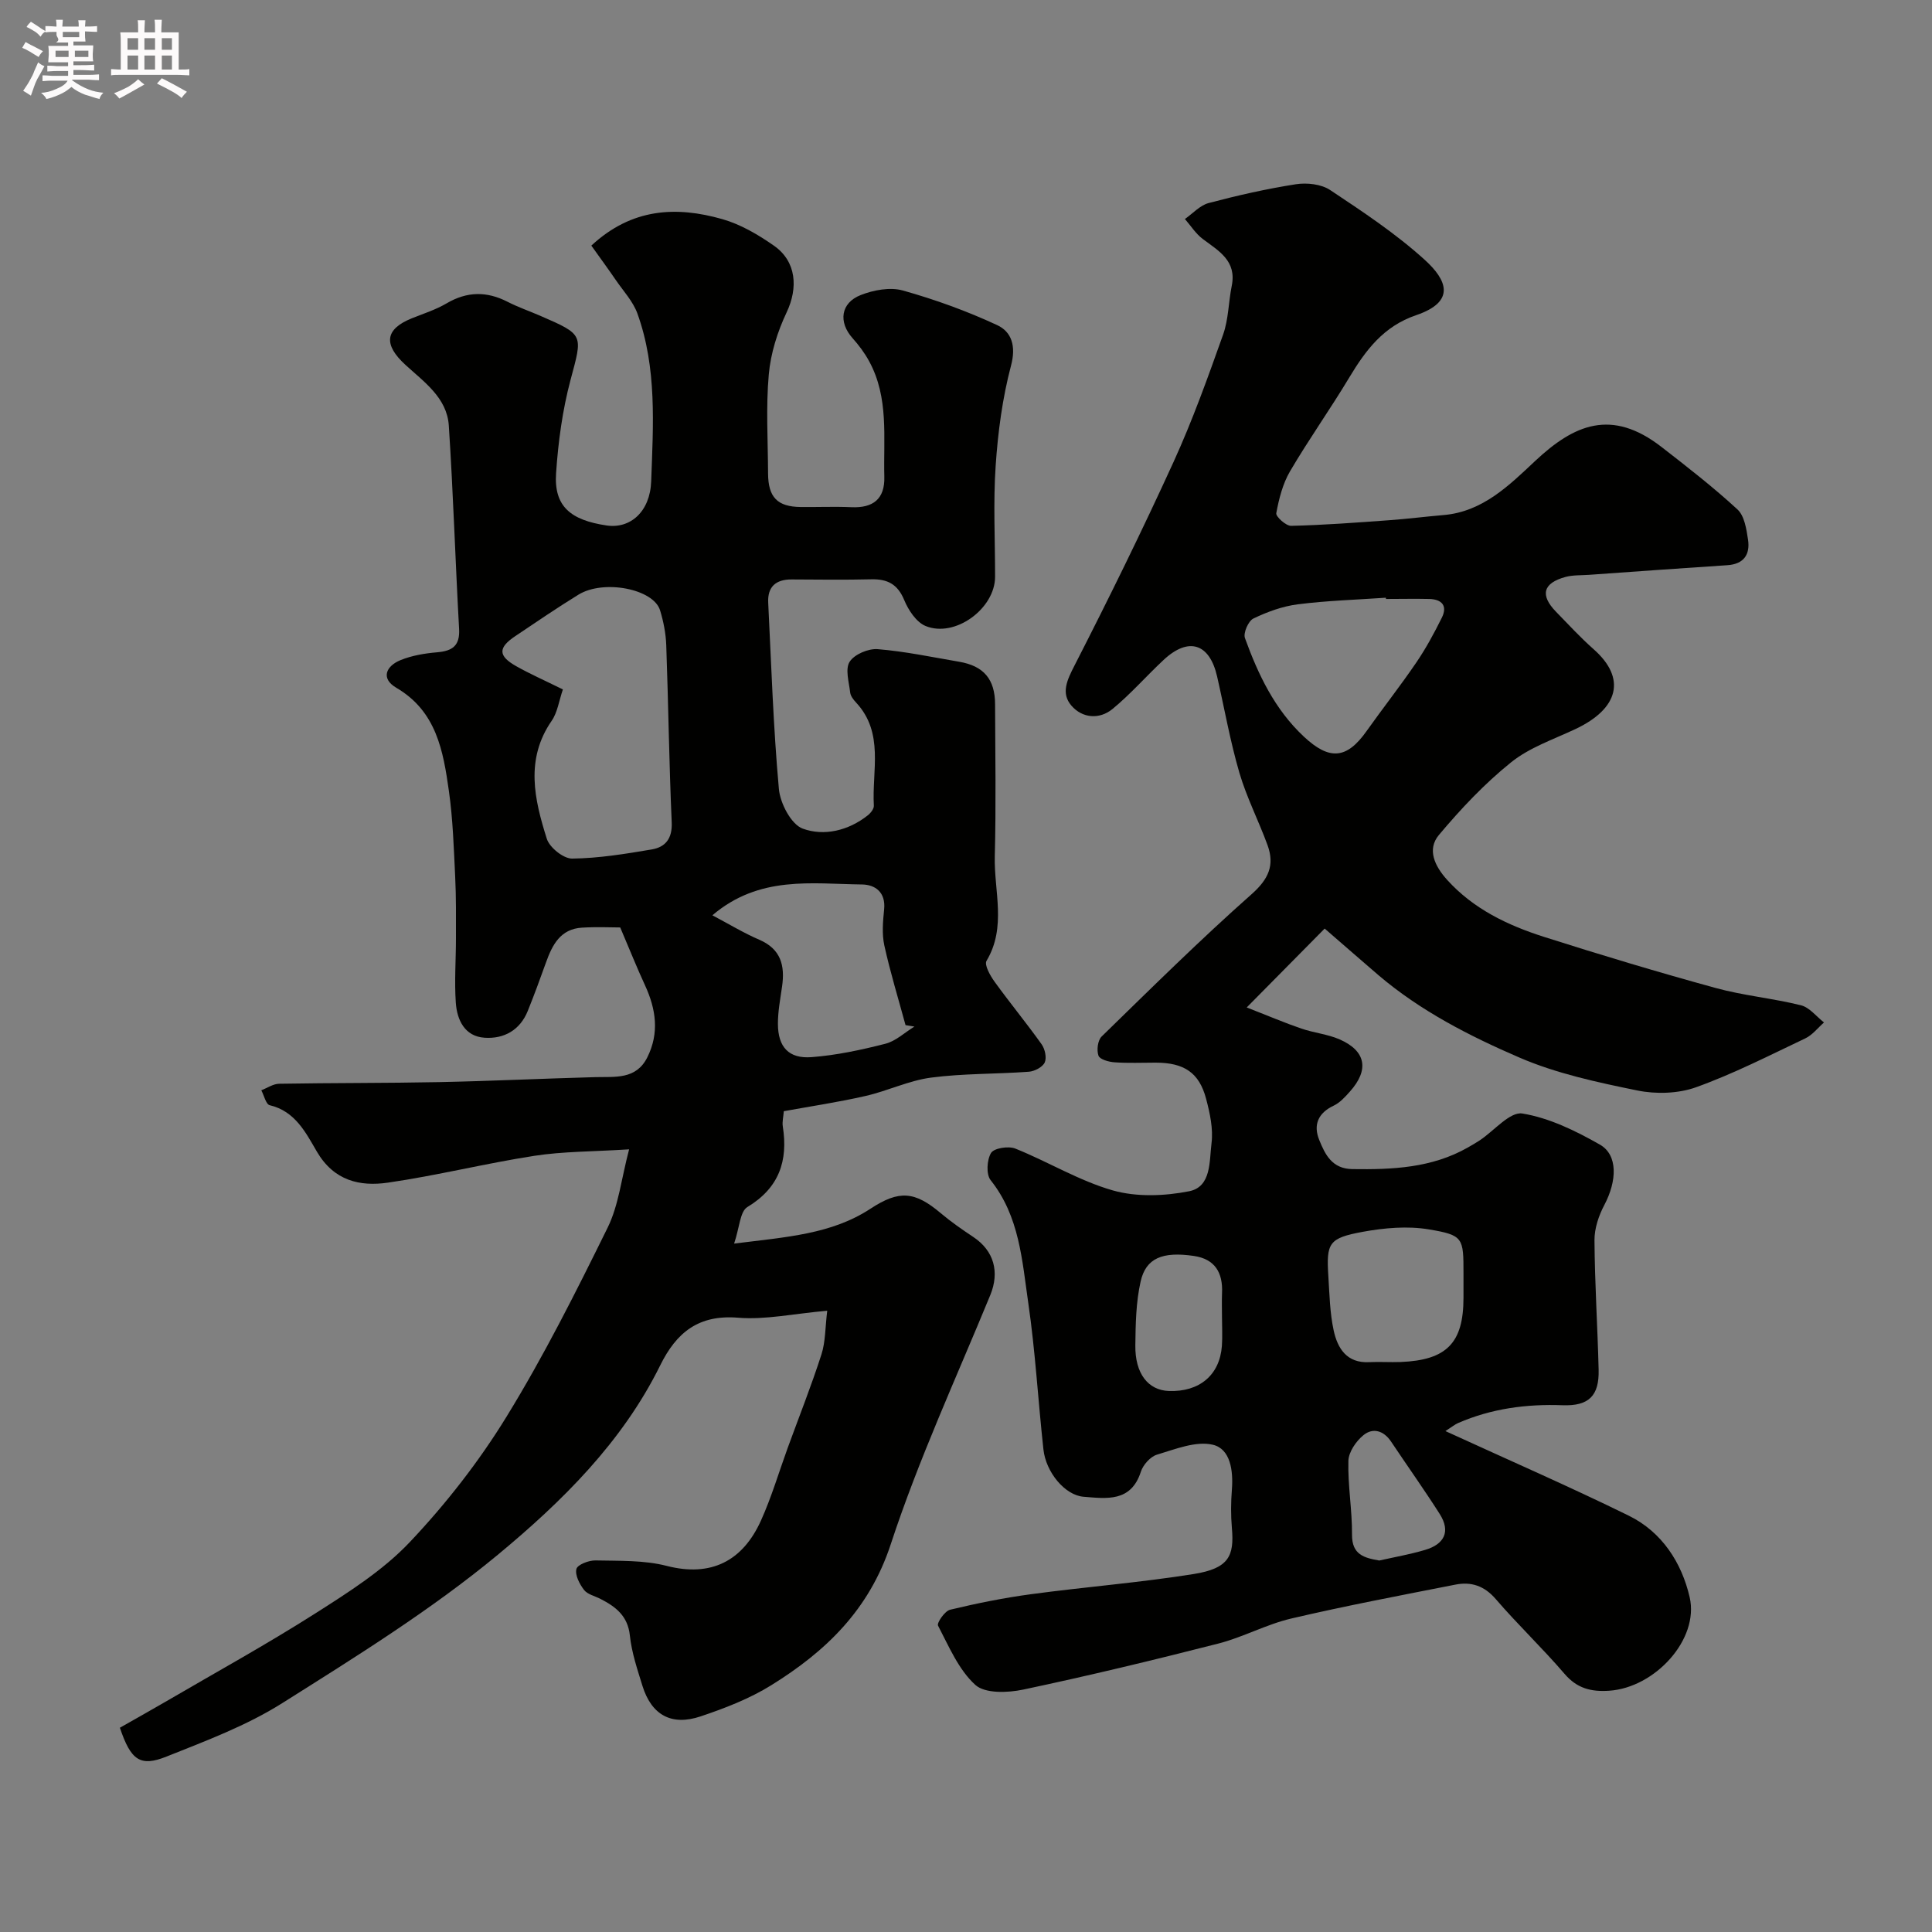 <svg enable-background="new 0 0 400 400" viewBox="0 0 400 400" xmlns="http://www.w3.org/2000/svg"><rect x="0" y="0" width="400" height="400" fill="#808080" stroke="none"/><path d="m6.8 9.5c.6.3 1.3.7 2.1 1.1-.4.4-.7.8-.9 1.2-.7-.4-1.3-.8-1.8-1.1s-1.1-.6-1.6-.8c.2-.4.5-.8.7-1.2.4.2.8.5 1.5.8zm.9 6.9c-.3.6-.5 1.1-.7 1.7s-.4 1.1-.6 1.7c-.6-.4-1.1-.7-1.6-1 .7-1 1.2-1.8 1.5-2.4.3-.5.6-1.1.8-1.7.3-.6.5-1.2.8-1.8.3.3.8.6 1.3.8-.7 1.3-1.2 2.2-1.5 2.7zm.1-11c.4.3 1 .7 1.7 1.1-.5.2-.8.6-1.1 1.1-.5-.6-1-1-1.4-1.2s-.9-.6-1.5-.8c.2-.4.5-.7.9-1.1.5.3.9.6 1.4.9zm10.5 13.1c1 .4 2 .6 3.1.7-.4.4-.7.8-.8 1.3-.9-.2-1.9-.6-3-.9-1-.4-2-.9-2.8-1.6-.5.4-1.1.9-1.9 1.3s-1.9.9-3.3 1.2c-.1-.3-.5-.8-1.1-1.3 1 0 2.1-.3 3.2-.8 1.2-.5 1.9-1 2.3-1.7h-3.2c-.4 0-1 0-2 .1v-1.2c1 0 1.7.1 2 .1h3.3v-1h-2.3c-.2 0-.9 0-2 .1v-1.2c1.2 0 1.9.1 2 .1h2.3v-.8h-4.1c0-.7.1-1.2.1-1.6 0-.5 0-1.1-.1-1.8h4.1v-.7h-2.5c1-.6.1-1.1.1-1.6v-.6h-.5c-.4 0-1 0-1.8.1v-1.3c1.2 0 1.9.1 2.1.1h.2c0-.3 0-.8-.1-1.4h1.4c0 .6-.1 1-.1 1.4h3.4c0-.4 0-.8-.1-1.3h1.5c0 .4-.1.9-.1 1.3.7 0 1.5 0 2.5-.1v1.2c-1 0-1.8-.1-2.5-.1v.6c0 .3 0 .8.1 1.5h-2.5v.8h4.1c0 .7-.1 1.3-.1 1.8s0 1 .1 1.5h-4.1v.8h1.4c.8 0 1.8 0 2.9-.1v1.2c-1 0-1.9-.1-2.8-.1h-1.5v1h3.2c.3 0 1 0 2.1-.1v1.2c-1.1 0-1.8-.1-2.1-.1h-3.4l-.1.1c1.4 1 2.4 1.5 3.4 1.9zm-4.1-6.7v-1.3h-2.7v1.3zm2.2-4.1v-1.1h-3.4v1.1zm1.9 4.1v-1.3h-2.8v1.3z" fill="#fcfafa"/><path d="m37 6.7v2.3 5.4c1 0 1.8 0 2.2-.1v1.3c-.6 0-1.5-.1-2.5-.1h-11.9c-.7 0-1.3 0-1.8.1v-1.3c.5 0 1.1.1 2 .1v-5.2c0-1 0-1.8-.1-2.5h3.7c0-1.3 0-2.1-.1-2.5h1.5c0 .4-.1 1.3-.1 2.5h2.2c0-1.2 0-2.1-.1-2.6h1.5c0 .4-.1 1.3-.1 2.6zm-12.3 13.7c-.3-.4-.7-.8-1.1-1.1 1.1-.4 2.1-.9 2.9-1.3.8-.5 1.5-1 2.1-1.6.4.4.9.8 1.3 1.1-2.5 1.4-4.2 2.4-5.2 2.9zm3.9-10.1v-2.4h-2.2v2.4zm0 4.1v-2.9h-2.2v2.9zm3.5-4.1v-2.4h-2.2v2.4zm0 4.1v-2.9h-2.2v2.9zm.4 2.9 1-1.1c.6.3 1.4.7 2.5 1.3s2 1.1 2.7 1.5c-.4.4-.8.8-1.1 1.3-.8-.8-2.5-1.7-5.1-3zm3.1-7v-2.4h-2.1v2.4zm0 4.1v-2.9h-2.1v2.9z" fill="#fcfafa"/><g fill="#010100"><path d="m171.27 271.37c-7.08.63-12.83 1.91-18.43 1.45-8.21-.68-12.79 3.05-16.15 9.86-7.85 15.92-20.38 28.25-33.65 39.24-13.86 11.47-29.34 21.07-44.61 30.7-7.38 4.66-15.79 7.8-23.96 11.06-5.45 2.18-7.38.77-9.65-5.97 3.02-1.72 6.23-3.51 9.41-5.36 10.39-6.07 20.95-11.88 31.1-18.34 6.88-4.38 13.99-8.89 19.52-14.74 7.49-7.92 14.34-16.7 20.04-25.99 7.73-12.58 14.39-25.86 20.92-39.12 2.28-4.63 2.83-10.11 4.44-16.2-7.61.48-13.69.42-19.62 1.34-10.14 1.57-20.14 4.08-30.29 5.55-5.84.85-11.2-.38-14.73-6.41-2.27-3.88-4.48-8.38-9.77-9.62-.78-.18-1.17-2.02-1.74-3.09 1.23-.47 2.45-1.33 3.69-1.35 11.04-.19 22.09-.12 33.13-.34 10.77-.22 21.53-.74 32.3-1.03 4.12-.11 8.47.56 10.8-4.1 2.52-5.04 1.8-9.97-.47-14.9-1.67-3.61-3.14-7.3-5.14-11.99-1.7 0-4.81-.15-7.91.04-4.47.26-6.16 3.57-7.47 7.24-1.2 3.36-2.43 6.7-3.76 10-1.61 4-4.95 5.83-8.96 5.55-4.1-.28-5.69-3.68-5.94-7.25-.31-4.44.03-8.92.03-13.38 0-4.24.05-8.49-.16-12.72-.29-5.92-.47-11.87-1.3-17.73-1.17-8.26-2.56-16.5-10.88-21.37-3.29-1.92-2.15-4.5.87-5.73 2.36-.96 5.01-1.4 7.57-1.62 3.18-.27 4.75-1.36 4.55-4.86-.78-14.03-1.21-28.07-2.13-42.09-.38-5.76-5.15-9.04-8.99-12.57-4.58-4.2-4.26-7.37 1.34-9.63 2.42-.97 4.96-1.78 7.19-3.09 4.24-2.5 8.33-2.53 12.64-.32 2.17 1.11 4.49 1.91 6.73 2.88 9.17 3.98 8.8 3.88 6.29 13.3-1.67 6.26-2.55 12.81-2.99 19.29-.48 6.95 3.09 9.73 10.44 10.83 4.91.74 9.03-2.84 9.25-9.14.42-11.65 1.22-23.48-2.86-34.76-.91-2.5-2.9-4.63-4.45-6.89-1.61-2.35-3.29-4.64-5.08-7.15 8.37-7.77 17.58-8.2 27.12-5.48 3.79 1.08 7.42 3.21 10.69 5.5 4.66 3.26 5.03 8.72 2.62 13.81-1.89 3.99-3.3 8.47-3.69 12.84-.61 6.78-.18 13.65-.15 20.48.02 4.96 1.93 6.92 6.76 6.97 3.5.04 7-.12 10.5.04 4.49.2 6.93-1.71 6.81-6.28-.21-8.09.98-16.39-3.15-23.95-.93-1.71-2.13-3.32-3.43-4.77-2.95-3.3-2.49-7.29 1.71-8.93 2.65-1.04 6.06-1.67 8.69-.94 6.67 1.87 13.26 4.25 19.54 7.17 3 1.39 3.95 4.34 2.87 8.39-1.78 6.73-2.71 13.78-3.18 20.74-.52 7.63-.11 15.32-.12 22.99-.01 6.58-8.31 12.69-14.4 10.17-1.91-.79-3.55-3.28-4.41-5.36-1.36-3.3-3.48-4.38-6.82-4.3-5.5.13-11 .06-16.49.03-3.27-.02-5.02 1.51-4.85 4.82.64 12.86 1.05 25.74 2.21 38.56.27 2.98 2.55 7.34 4.94 8.21 4.4 1.61 9.44.43 13.46-2.75.6-.47 1.3-1.36 1.26-2.01-.42-7.25 2.19-15.04-3.68-21.35-.54-.58-1.14-1.34-1.22-2.08-.25-2.15-1.07-4.86-.11-6.36.98-1.54 3.87-2.76 5.8-2.61 5.66.46 11.27 1.65 16.89 2.61 5.07.87 7.4 3.61 7.42 8.79.04 10.5.21 21-.06 31.49-.18 7.2 2.48 14.64-1.71 21.64-.5.83.76 3.08 1.67 4.33 3.16 4.38 6.6 8.54 9.73 12.94.7.98 1.09 2.79.65 3.77-.44.96-2.1 1.83-3.28 1.92-6.75.5-13.58.34-20.27 1.22-4.6.61-8.98 2.76-13.56 3.8-5.54 1.27-11.18 2.11-16.91 3.15-.09 1.2-.36 2.21-.21 3.15 1.12 7.15-.76 12.72-7.34 16.7-1.53.93-1.61 4.23-2.74 7.56 10.92-1.37 20.17-1.93 28.25-7.23 5.92-3.88 9.14-3.62 14.55.95 2.11 1.78 4.4 3.37 6.7 4.9 4.33 2.87 5.49 7.28 3.54 12.04-7.04 17.13-14.85 34.03-20.61 51.59-4.46 13.58-13.45 22.19-24.76 29.2-4.48 2.78-9.57 4.75-14.61 6.44-6.08 2.04-10.19-.33-12.05-6.36-1.05-3.4-2.22-6.85-2.59-10.36-.42-4.09-2.94-5.99-6.1-7.61-1.16-.6-2.67-.92-3.39-1.85-.93-1.21-1.9-3.07-1.58-4.34.22-.89 2.56-1.8 3.94-1.77 4.94.11 10.04-.08 14.75 1.13 9.18 2.36 15.74-.98 19.54-9.43 2.19-4.87 3.71-10.04 5.54-15.07 2.34-6.42 4.87-12.78 6.96-19.28.85-2.64.77-5.6 1.2-9.05zm-54.73-128.63c-.81 2.35-1.11 4.74-2.32 6.49-5.52 7.99-3.58 16.29-1.01 24.43.57 1.81 3.45 4.12 5.24 4.1 5.5-.06 11.02-.97 16.47-1.89 2.85-.48 4.3-2.25 4.15-5.61-.54-12.23-.69-24.47-1.13-36.7-.09-2.42-.57-4.88-1.28-7.2-1.35-4.44-11.69-6.45-16.9-3.24-4.43 2.73-8.74 5.67-13.06 8.57-3.62 2.42-3.6 4.11.2 6.25 2.84 1.6 5.83 2.92 9.64 4.8zm30.95 46.76c3.46 1.83 6.48 3.67 9.71 5.06 4.49 1.93 5.34 5.36 4.72 9.68-.37 2.58-.87 5.18-.86 7.77.02 4.75 2.23 7.22 6.96 6.86 5.14-.39 10.27-1.49 15.28-2.77 2.17-.55 4.02-2.34 6.02-3.56-.61-.1-1.23-.2-1.84-.3-1.49-5.49-3.17-10.95-4.39-16.5-.52-2.38-.29-4.99-.04-7.46.36-3.54-1.84-5.12-4.57-5.16-10.43-.12-21.25-1.91-30.99 6.38z"/><path d="m274.26 192.25c-4.87 4.93-9.82 9.94-16.14 16.33 4.72 1.84 7.98 3.24 11.33 4.38 2.59.89 5.43 1.15 7.92 2.24 5.45 2.4 6.14 6.3 2.11 10.8-.98 1.1-2.06 2.3-3.35 2.91-3.25 1.53-4.26 4-3 7.1 1.22 3.01 2.64 5.98 6.86 6.04 8.29.12 16.44-.23 23.89-4.46.85-.48 1.69-.97 2.51-1.51 2.96-1.97 6.23-5.96 8.8-5.54 5.57.91 11.05 3.59 16.05 6.44 3.77 2.15 3.54 7.53.93 12.48-1.17 2.21-2.07 4.88-2.05 7.34.06 8.93.64 17.86.86 26.8.13 5.32-1.97 7.54-7.46 7.34-7.51-.28-14.73.69-21.63 3.68-.67.29-1.26.79-2.63 1.67 13.13 6.02 25.7 11.49 37.99 17.53 6.83 3.36 10.93 9.71 12.58 16.88 2 8.73-7.21 18.74-16.7 19.35-3.7.24-6.62-.47-9.2-3.49-4.57-5.33-9.68-10.18-14.26-15.5-2.37-2.75-5.09-3.63-8.35-2.98-11.34 2.23-22.7 4.38-33.95 7.01-5.18 1.21-10 3.88-15.16 5.2-13.39 3.42-26.84 6.66-40.36 9.52-3.2.68-7.92.85-9.92-.97-3.46-3.14-5.47-7.96-7.72-12.27-.29-.56 1.4-3.03 2.49-3.29 5.53-1.33 11.14-2.46 16.78-3.22 11.2-1.51 22.49-2.39 33.64-4.17 7.35-1.17 8.43-3.78 7.93-9.51-.23-2.65-.21-5.34 0-7.99.3-3.9-.3-8.41-3.94-9.27-3.52-.83-7.78.92-11.57 2.05-1.37.41-2.88 2.11-3.34 3.54-2.04 6.35-7.14 5.55-11.83 5.18-3.9-.3-7.83-5.09-8.34-9.8-1.11-10.11-1.67-20.3-3.14-30.35-1.28-8.78-1.81-17.9-7.79-25.4-.96-1.2-.78-4.21.09-5.64.62-1 3.6-1.47 5.02-.9 6.8 2.73 13.21 6.67 20.18 8.66 4.92 1.4 10.7 1.18 15.79.18 4.66-.91 4.18-6.25 4.65-9.93.38-2.99-.33-6.24-1.12-9.22-1.43-5.42-4.57-7.48-10.45-7.48-2.83 0-5.68.13-8.5-.07-1.19-.08-3.05-.59-3.33-1.37-.41-1.13-.16-3.18.65-3.97 10.21-9.95 20.36-20 31.03-29.45 3.56-3.15 4.83-6.04 3.31-10.2-1.84-5.03-4.32-9.85-5.82-14.96-1.91-6.54-3.09-13.28-4.61-19.93-1.57-6.88-5.92-8.25-11.09-3.42-3.57 3.33-6.81 7.06-10.57 10.15-2.71 2.22-6.25 1.92-8.5-.69-2.22-2.57-.91-5.3.64-8.32 7.12-13.91 14.02-27.94 20.51-42.16 3.91-8.56 7.09-17.46 10.25-26.34 1.13-3.18 1.11-6.74 1.79-10.1 1.05-5.19-2.68-7.21-6-9.7-1.45-1.09-2.48-2.74-3.7-4.14 1.63-1.13 3.11-2.82 4.91-3.3 5.94-1.57 11.97-2.94 18.04-3.89 2.28-.36 5.25-.04 7.1 1.18 6.76 4.49 13.61 9.03 19.6 14.46 4.61 4.18 6.51 8.65-1.79 11.47-6.74 2.3-10.42 7.23-13.83 12.9-3.94 6.57-8.4 12.83-12.27 19.43-1.51 2.58-2.29 5.69-2.84 8.66-.13.7 2.01 2.64 3.07 2.62 6.76-.16 13.51-.67 20.25-1.16 3.77-.27 7.53-.75 11.29-1.07 8.15-.68 13.65-6.2 19.03-11.24 7.98-7.47 15.74-10.92 26.12-2.86 5.36 4.16 10.74 8.34 15.72 12.93 1.45 1.33 1.86 4.07 2.19 6.25.46 3.06-.85 5.08-4.3 5.3-9.53.62-19.05 1.31-28.58 1.99-1.64.12-3.35.02-4.91.44-4.68 1.28-5.31 3.76-1.96 7.21 2.56 2.63 5.05 5.34 7.79 7.76 6.81 6.01 5.22 12.3-3.81 16.54-4.53 2.13-9.49 3.81-13.3 6.88-5.47 4.4-10.39 9.62-14.92 15.02-2.54 3.02-.85 6.48 1.68 9.29 5.46 6.05 12.55 9.42 20.07 11.82 11.76 3.75 23.59 7.3 35.49 10.57 5.79 1.59 11.86 2.14 17.7 3.59 1.78.44 3.2 2.33 4.78 3.56-1.28 1.12-2.4 2.6-3.88 3.3-7.46 3.54-14.86 7.33-22.6 10.11-3.7 1.33-8.29 1.46-12.18.67-8.26-1.69-16.69-3.49-24.37-6.8-10.36-4.47-20.52-9.66-29.25-17.1-3.39-2.9-6.73-5.84-11.1-9.62zm12.69-68.24c-.01-.09-.01-.17-.02-.26-6.09.42-12.21.6-18.25 1.37-3.15.4-6.3 1.55-9.18 2.94-1.04.5-2.13 2.99-1.75 4.04 2.74 7.56 6.16 14.77 12.22 20.43 5.26 4.91 8.83 4.66 12.93-1.12 3.4-4.79 7.04-9.41 10.34-14.26 1.99-2.92 3.69-6.07 5.27-9.25 1.23-2.47.02-3.81-2.57-3.89-2.99-.07-5.99 0-8.99 0zm16.05 143.65c0-1.33 0-2.66 0-4 0-7.37 0-7.93-7.18-9.13-4.41-.74-9.2-.31-13.65.5-7.08 1.3-7.59 2.31-7.15 9.19.24 3.77.31 7.6 1.11 11.27.8 3.66 2.7 6.77 7.34 6.53 2.16-.11 4.33.05 6.49-.03 9.57-.38 13.04-3.94 13.04-13.32 0-.34 0-.67 0-1.01zm-50 5.03c0-1.66-.06-3.33.01-4.99.19-4.2-1.46-7.03-5.83-7.67-6.49-.95-9.94.43-11.03 5.31-.96 4.27-1.04 8.78-1.09 13.19-.08 5.86 2.65 9.31 6.95 9.46 6.33.22 10.52-3.3 10.97-9.33.14-1.97.02-3.98.02-5.97zm32.56 50.4c3.15-.71 6.36-1.27 9.46-2.19 3.96-1.16 5.4-3.76 3.05-7.46-3.23-5.07-6.72-9.97-10.06-14.97-1.53-2.29-3.77-2.94-5.73-1.33-1.52 1.24-3.06 3.48-3.11 5.31-.14 5.08.79 10.17.75 15.26-.04 4.19 2.52 4.83 5.64 5.38z"/></g></svg>